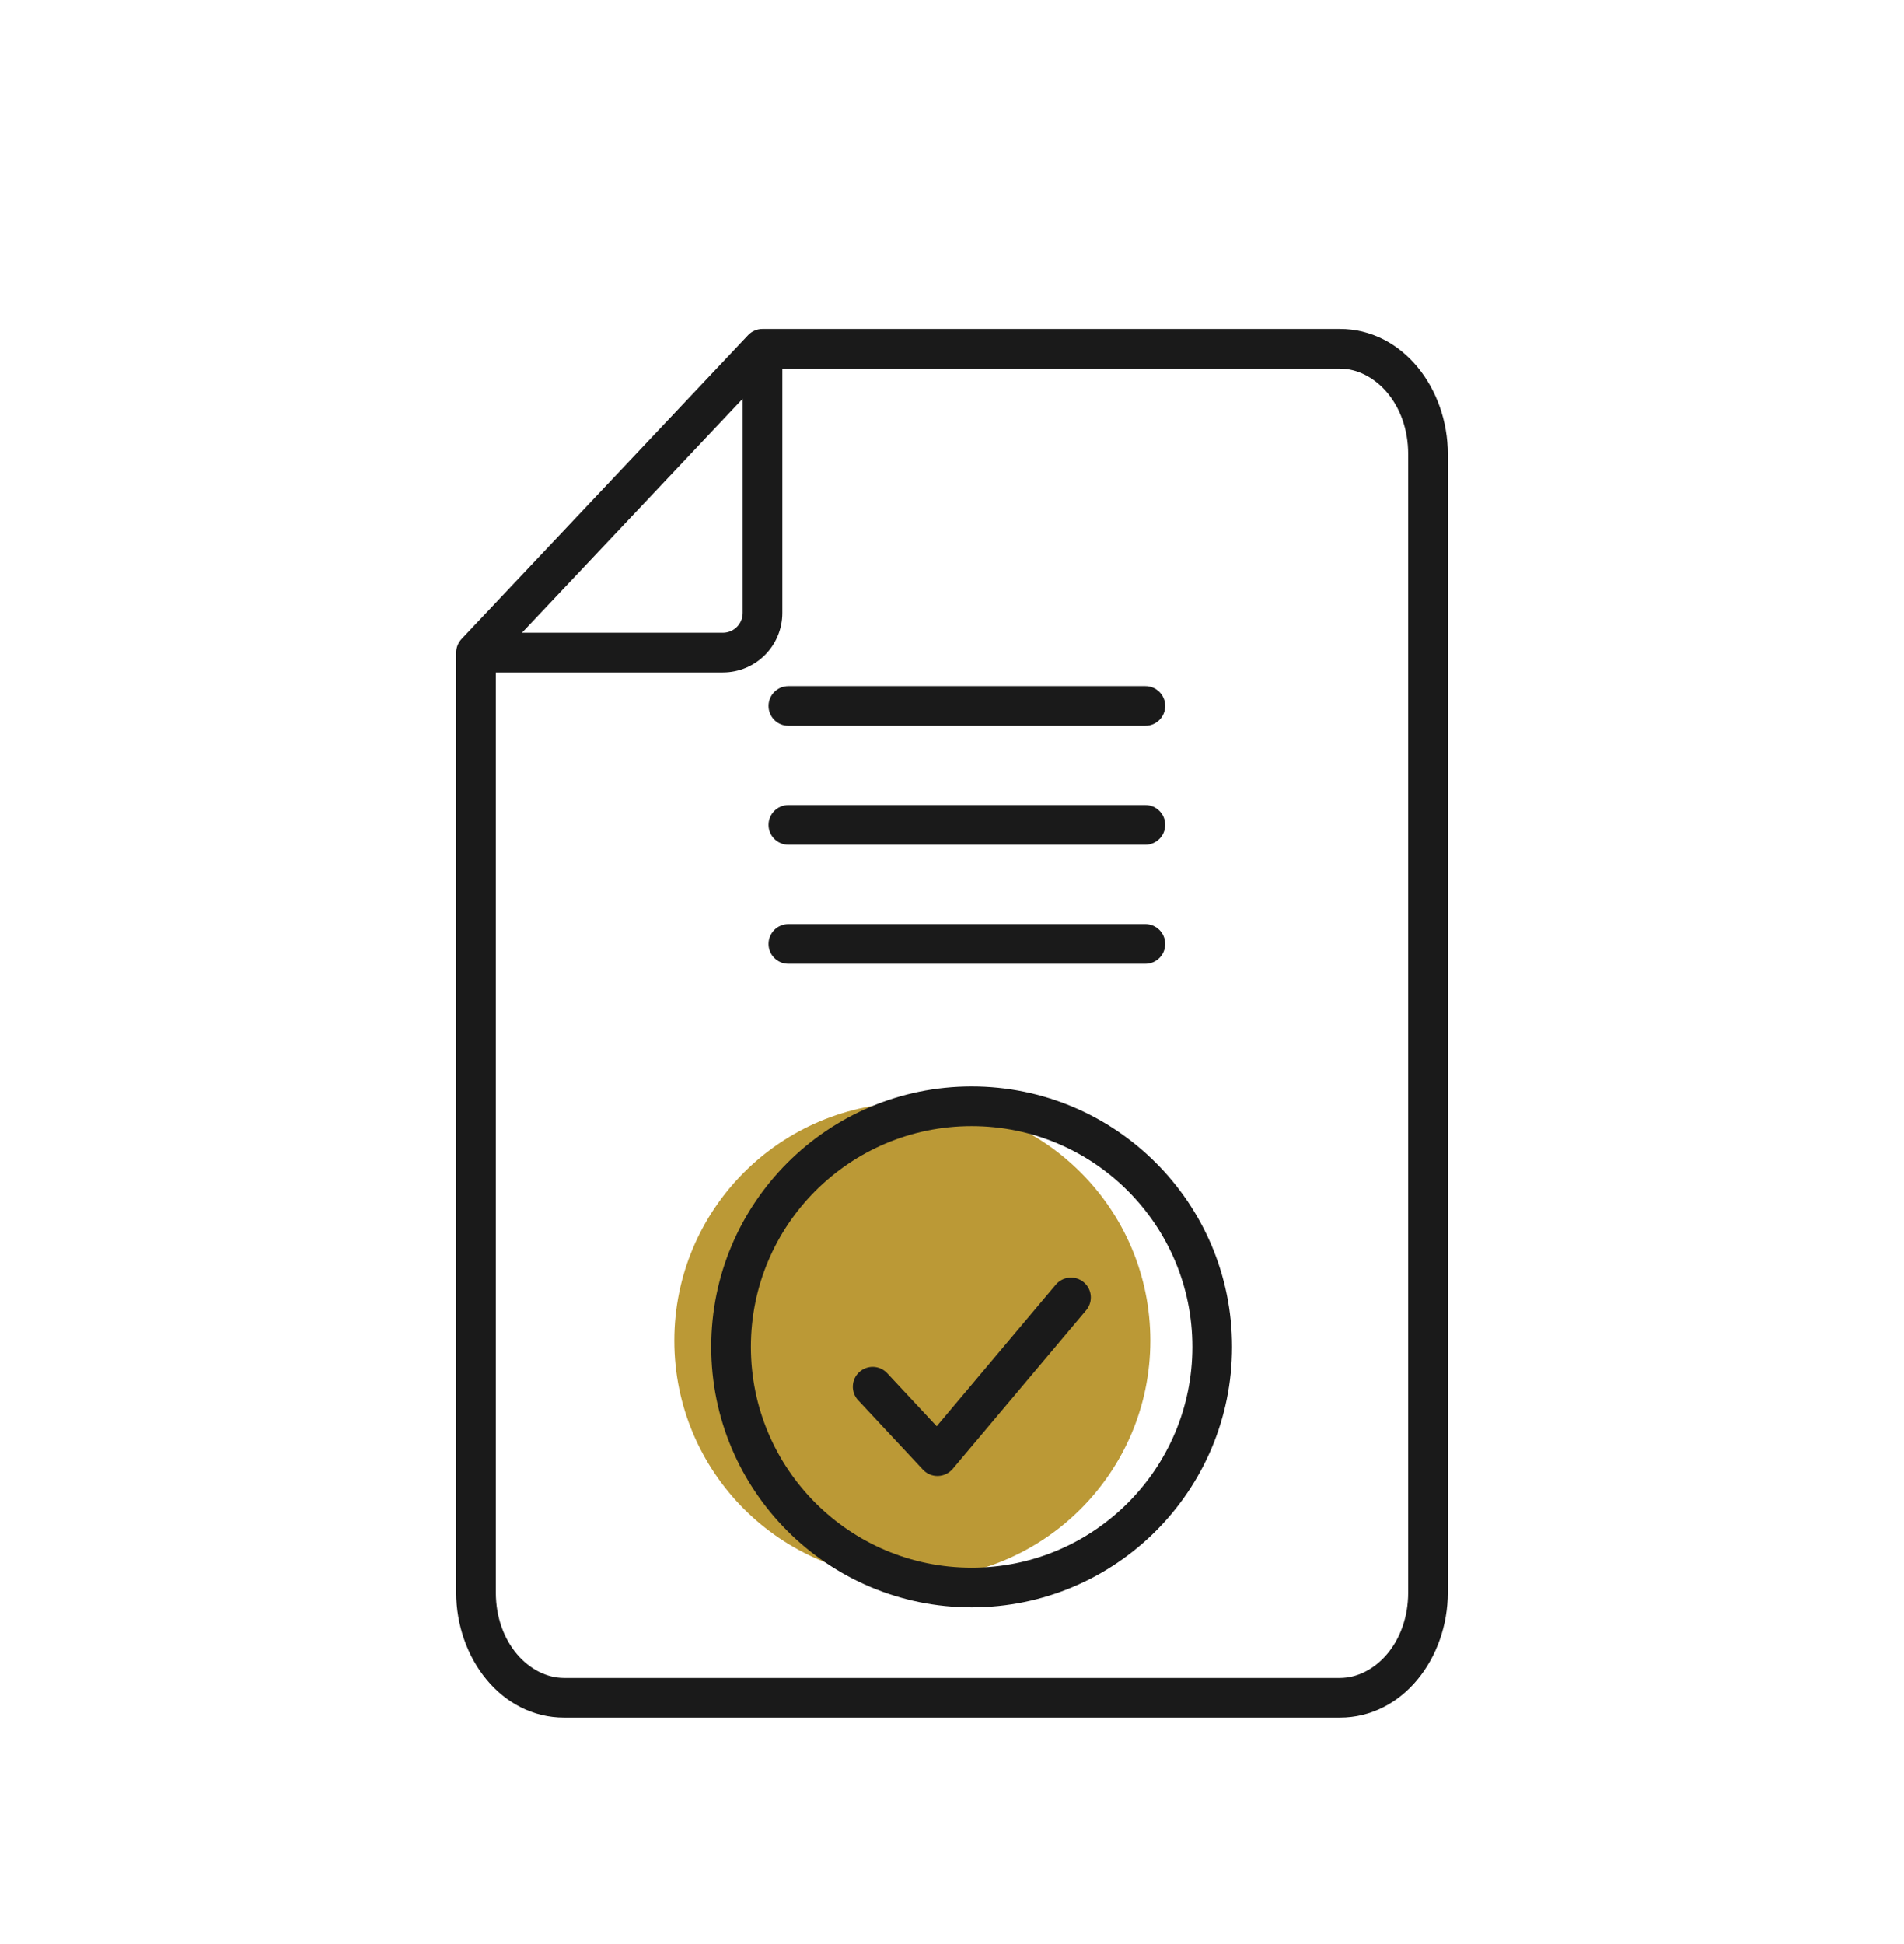 <svg width="48" height="49" viewBox="0 0 48 49" fill="none" xmlns="http://www.w3.org/2000/svg">
<path fill-rule="evenodd" clip-rule="evenodd" d="M18.859 8.449C18.953 8.349 19.085 8.292 19.223 8.292H33.777C35.361 8.292 36.5 9.792 36.5 11.448V40.136C36.5 41.792 35.361 43.292 33.777 43.292H14.223C12.639 43.292 11.5 41.792 11.5 40.136V16.448C11.5 16.321 11.549 16.198 11.636 16.105L18.859 8.449ZM18.723 10.051V15.448C18.723 15.724 18.499 15.948 18.223 15.948H13.159L18.723 10.051ZM12.5 16.948H18.223C19.051 16.948 19.723 16.277 19.723 15.448V9.292H33.777C34.649 9.292 35.5 10.17 35.5 11.448V40.136C35.5 41.414 34.649 42.292 33.777 42.292H14.223C13.351 42.292 12.5 41.414 12.5 40.136V16.948Z" fill="#1A1A1A"/>
<path fill-rule="evenodd" clip-rule="evenodd" d="M19.375 17.792C19.375 17.516 19.599 17.292 19.875 17.292H28.875C29.151 17.292 29.375 17.516 29.375 17.792C29.375 18.068 29.151 18.292 28.875 18.292H19.875C19.599 18.292 19.375 18.068 19.375 17.792Z" fill="#1A1A1A"/>
<path fill-rule="evenodd" clip-rule="evenodd" d="M19.375 20.792C19.375 20.516 19.599 20.292 19.875 20.292H28.875C29.151 20.292 29.375 20.516 29.375 20.792C29.375 21.068 29.151 21.292 28.875 21.292H19.875C19.599 21.292 19.375 21.068 19.375 20.792Z" fill="#1A1A1A"/>
<path fill-rule="evenodd" clip-rule="evenodd" d="M19.375 23.792C19.375 23.516 19.599 23.292 19.875 23.292H28.875C29.151 23.292 29.375 23.516 29.375 23.792C29.375 24.068 29.151 24.292 28.875 24.292H19.875C19.599 24.292 19.375 24.068 19.375 23.792Z" fill="#1A1A1A"/>
<path d="M29 33.792C29 37.106 26.314 39.792 23 39.792C19.686 39.792 17 37.106 17 33.792C17 30.478 19.686 27.792 23 27.792C26.314 27.792 29 30.478 29 33.792Z" fill="#BB9936"/>
<path fill-rule="evenodd" clip-rule="evenodd" d="M24.495 28.383C21.421 28.383 18.93 30.874 18.93 33.948C18.93 37.022 21.421 39.513 24.495 39.513C27.569 39.513 30.06 37.022 30.06 33.948C30.06 30.874 27.569 28.383 24.495 28.383ZM17.93 33.948C17.93 30.322 20.869 27.383 24.495 27.383C28.121 27.383 31.06 30.322 31.06 33.948C31.06 37.574 28.121 40.513 24.495 40.513C20.869 40.513 17.93 37.574 17.93 33.948Z" fill="#1A1A1A"/>
<path fill-rule="evenodd" clip-rule="evenodd" d="M27.322 32.32C27.533 32.497 27.56 32.813 27.383 33.024L24.017 37.024C23.924 37.133 23.79 37.198 23.647 37.202C23.504 37.206 23.366 37.148 23.268 37.043L21.634 35.293C21.446 35.092 21.457 34.775 21.659 34.587C21.861 34.398 22.177 34.409 22.366 34.611L23.614 35.949L26.617 32.38C26.795 32.169 27.111 32.142 27.322 32.32Z" fill="#1A1A1A"/>
</svg>
